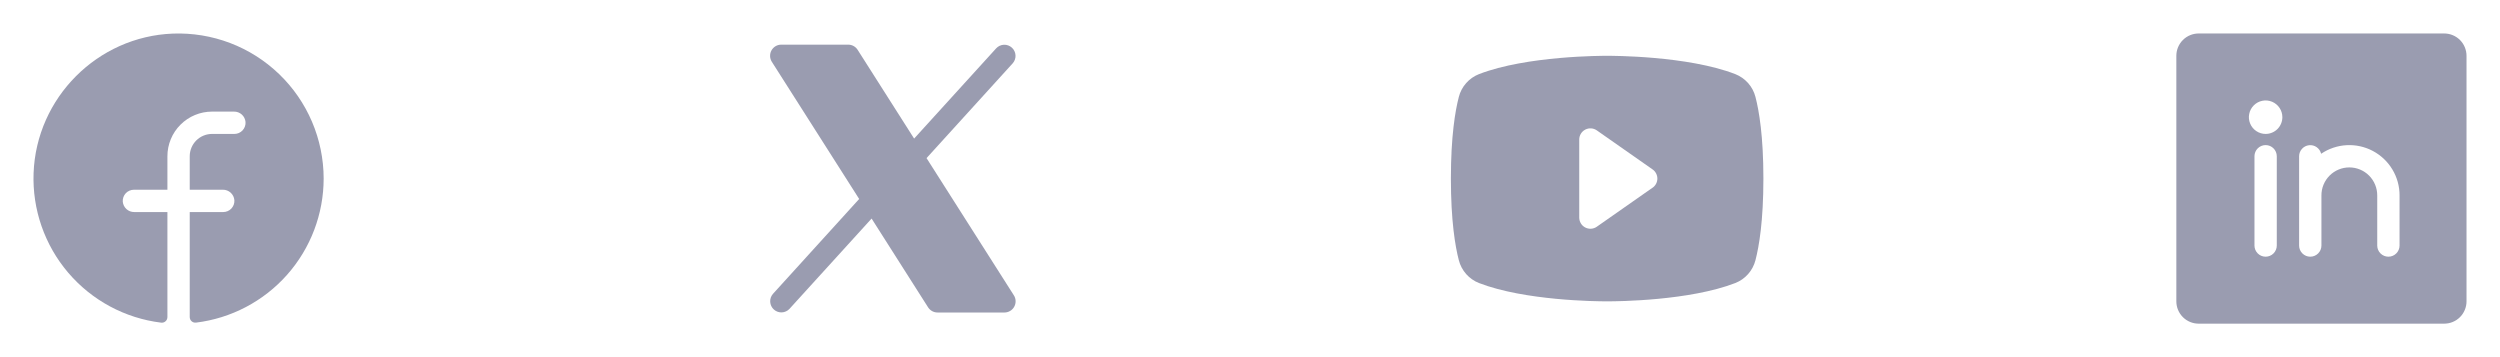 <?xml version="1.0" encoding="utf-8"?>
<svg xmlns="http://www.w3.org/2000/svg" fill="none" height="100%" overflow="visible" preserveAspectRatio="none" style="display: block;" viewBox="0 0 168 24" width="100%">
<g id="Social links">
<g id="FacebookLogo">
<path d="M21.75 12C21.747 14.383 20.873 16.683 19.292 18.466C17.711 20.249 15.533 21.392 13.167 21.681C13.114 21.687 13.061 21.681 13.011 21.665C12.96 21.649 12.914 21.622 12.874 21.587C12.835 21.552 12.803 21.508 12.782 21.46C12.761 21.411 12.75 21.359 12.75 21.306V14.25H15C15.103 14.25 15.205 14.229 15.299 14.188C15.393 14.148 15.478 14.088 15.549 14.013C15.619 13.938 15.673 13.849 15.708 13.753C15.742 13.656 15.757 13.553 15.75 13.45C15.733 13.258 15.645 13.078 15.501 12.948C15.357 12.818 15.17 12.747 14.977 12.75H12.75V10.5C12.75 10.102 12.908 9.721 13.189 9.439C13.471 9.158 13.852 9 14.25 9H15.75C15.853 9 15.955 8.979 16.049 8.939C16.143 8.898 16.228 8.838 16.299 8.763C16.369 8.688 16.423 8.599 16.458 8.503C16.492 8.406 16.507 8.303 16.5 8.2C16.483 8.007 16.394 7.827 16.25 7.697C16.106 7.567 15.919 7.497 15.725 7.5H14.25C13.454 7.5 12.691 7.816 12.129 8.379C11.566 8.941 11.25 9.704 11.25 10.5V12.75H9C8.897 12.75 8.795 12.771 8.701 12.812C8.607 12.852 8.522 12.912 8.451 12.987C8.381 13.062 8.327 13.151 8.292 13.247C8.258 13.344 8.243 13.447 8.25 13.55C8.267 13.743 8.356 13.923 8.5 14.053C8.644 14.182 8.831 14.253 9.025 14.25H11.25V21.308C11.25 21.36 11.239 21.413 11.218 21.461C11.197 21.51 11.165 21.553 11.126 21.588C11.087 21.624 11.04 21.651 10.99 21.667C10.94 21.683 10.886 21.688 10.834 21.683C8.405 21.387 6.176 20.19 4.587 18.329C2.999 16.468 2.167 14.079 2.257 11.633C2.444 6.571 6.545 2.455 11.611 2.258C12.923 2.208 14.231 2.422 15.458 2.888C16.685 3.355 17.805 4.064 18.752 4.974C19.698 5.883 20.452 6.974 20.967 8.181C21.482 9.389 21.748 10.687 21.75 12Z" fill="#04083B" fill-opacity="0.4" id="Vector"/>
</g>
<g id="XLogo">
<path d="M68.156 20.611C68.092 20.729 67.997 20.827 67.881 20.895C67.766 20.964 67.634 21 67.5 21H63C62.874 21 62.75 20.968 62.639 20.907C62.528 20.846 62.435 20.759 62.367 20.652L58.571 14.687L53.055 20.754C52.92 20.899 52.734 20.985 52.537 20.993C52.34 21.001 52.148 20.931 52.002 20.798C51.856 20.666 51.768 20.481 51.757 20.284C51.746 20.087 51.814 19.893 51.945 19.746L57.736 13.371L51.867 4.153C51.795 4.04 51.754 3.909 51.75 3.775C51.746 3.64 51.777 3.507 51.842 3.389C51.907 3.271 52.002 3.173 52.118 3.104C52.233 3.036 52.365 3 52.5 3H57C57.126 3 57.25 3.032 57.361 3.093C57.472 3.154 57.565 3.241 57.633 3.348L61.429 9.313L66.945 3.246C67.079 3.101 67.266 3.016 67.463 3.007C67.66 2.999 67.852 3.069 67.998 3.202C68.144 3.334 68.232 3.519 68.243 3.716C68.254 3.913 68.186 4.107 68.055 4.254L62.264 10.625L68.133 19.848C68.205 19.961 68.245 20.092 68.249 20.226C68.253 20.36 68.221 20.493 68.156 20.611Z" fill="#04083B" fill-opacity="0.4" id="Vector_2"/>
</g>
<g id="YoutubeLogo">
<path d="M117.968 6.518C117.88 6.172 117.711 5.852 117.475 5.585C117.238 5.318 116.942 5.11 116.61 4.98C113.396 3.739 108.281 3.75 108 3.75C107.719 3.75 102.604 3.739 99.39 4.98C99.058 5.11 98.761 5.318 98.525 5.585C98.289 5.852 98.12 6.172 98.032 6.518C97.789 7.453 97.5 9.163 97.5 12C97.5 14.837 97.789 16.547 98.032 17.483C98.12 17.828 98.289 18.148 98.525 18.416C98.761 18.683 99.058 18.891 99.39 19.021C102.469 20.209 107.287 20.25 107.938 20.25H108.062C108.713 20.25 113.534 20.209 116.61 19.021C116.942 18.891 117.239 18.683 117.475 18.416C117.711 18.148 117.88 17.828 117.968 17.483C118.211 16.545 118.5 14.837 118.5 12C118.5 9.163 118.211 7.453 117.968 6.518ZM111.055 12.611L107.305 15.236C107.193 15.315 107.062 15.361 106.925 15.37C106.788 15.379 106.652 15.351 106.53 15.288C106.408 15.225 106.306 15.13 106.235 15.013C106.164 14.896 106.126 14.762 106.125 14.625V9.375C106.125 9.238 106.163 9.103 106.234 8.986C106.305 8.869 106.407 8.773 106.529 8.71C106.651 8.647 106.787 8.618 106.924 8.627C107.061 8.636 107.193 8.682 107.305 8.761L111.055 11.386C111.154 11.455 111.234 11.547 111.29 11.654C111.346 11.761 111.375 11.88 111.375 12C111.375 12.12 111.346 12.239 111.29 12.346C111.234 12.453 111.154 12.545 111.055 12.614V12.611Z" fill="#04083B" fill-opacity="0.4" id="Vector_3"/>
</g>
<g id="LinkedinLogo">
<path d="M164.25 2.25H147.75C147.352 2.25 146.971 2.408 146.689 2.689C146.408 2.971 146.25 3.352 146.25 3.75V20.25C146.25 20.648 146.408 21.029 146.689 21.311C146.971 21.592 147.352 21.75 147.75 21.75H164.25C164.648 21.75 165.029 21.592 165.311 21.311C165.592 21.029 165.75 20.648 165.75 20.25V3.75C165.75 3.352 165.592 2.971 165.311 2.689C165.029 2.408 164.648 2.25 164.25 2.25ZM153 16.5C153 16.699 152.921 16.89 152.78 17.03C152.64 17.171 152.449 17.25 152.25 17.25C152.051 17.25 151.86 17.171 151.72 17.03C151.579 16.89 151.5 16.699 151.5 16.5V10.5C151.5 10.301 151.579 10.11 151.72 9.97C151.86 9.829 152.051 9.75 152.25 9.75C152.449 9.75 152.64 9.829 152.78 9.97C152.921 10.11 153 10.301 153 10.5V16.5ZM152.25 9C152.027 9 151.81 8.934 151.625 8.81C151.44 8.687 151.296 8.511 151.211 8.306C151.125 8.1 151.103 7.874 151.147 7.656C151.19 7.437 151.297 7.237 151.455 7.08C151.612 6.922 151.812 6.815 152.031 6.772C152.249 6.728 152.475 6.75 152.681 6.836C152.886 6.921 153.062 7.065 153.185 7.25C153.309 7.435 153.375 7.652 153.375 7.875C153.375 8.173 153.256 8.46 153.045 8.671C152.835 8.881 152.548 9 152.25 9ZM161.25 16.5C161.25 16.699 161.171 16.89 161.03 17.03C160.89 17.171 160.699 17.25 160.5 17.25C160.301 17.25 160.11 17.171 159.97 17.03C159.829 16.89 159.75 16.699 159.75 16.5V13.125C159.75 12.628 159.552 12.151 159.201 11.799C158.849 11.447 158.372 11.25 157.875 11.25C157.378 11.25 156.901 11.447 156.549 11.799C156.198 12.151 156 12.628 156 13.125V16.5C156 16.699 155.921 16.89 155.78 17.03C155.64 17.171 155.449 17.25 155.25 17.25C155.051 17.25 154.86 17.171 154.72 17.03C154.579 16.89 154.5 16.699 154.5 16.5V10.5C154.501 10.316 154.569 10.139 154.692 10.003C154.815 9.866 154.983 9.779 155.166 9.759C155.349 9.738 155.532 9.785 155.682 9.891C155.832 9.997 155.939 10.154 155.98 10.333C156.488 9.989 157.079 9.789 157.691 9.756C158.304 9.723 158.913 9.857 159.455 10.144C159.997 10.431 160.45 10.86 160.766 11.385C161.083 11.911 161.25 12.512 161.25 13.125V16.5Z" fill="#04083B" fill-opacity="0.4" id="Vector_4"/>
</g>
</g>
</svg>